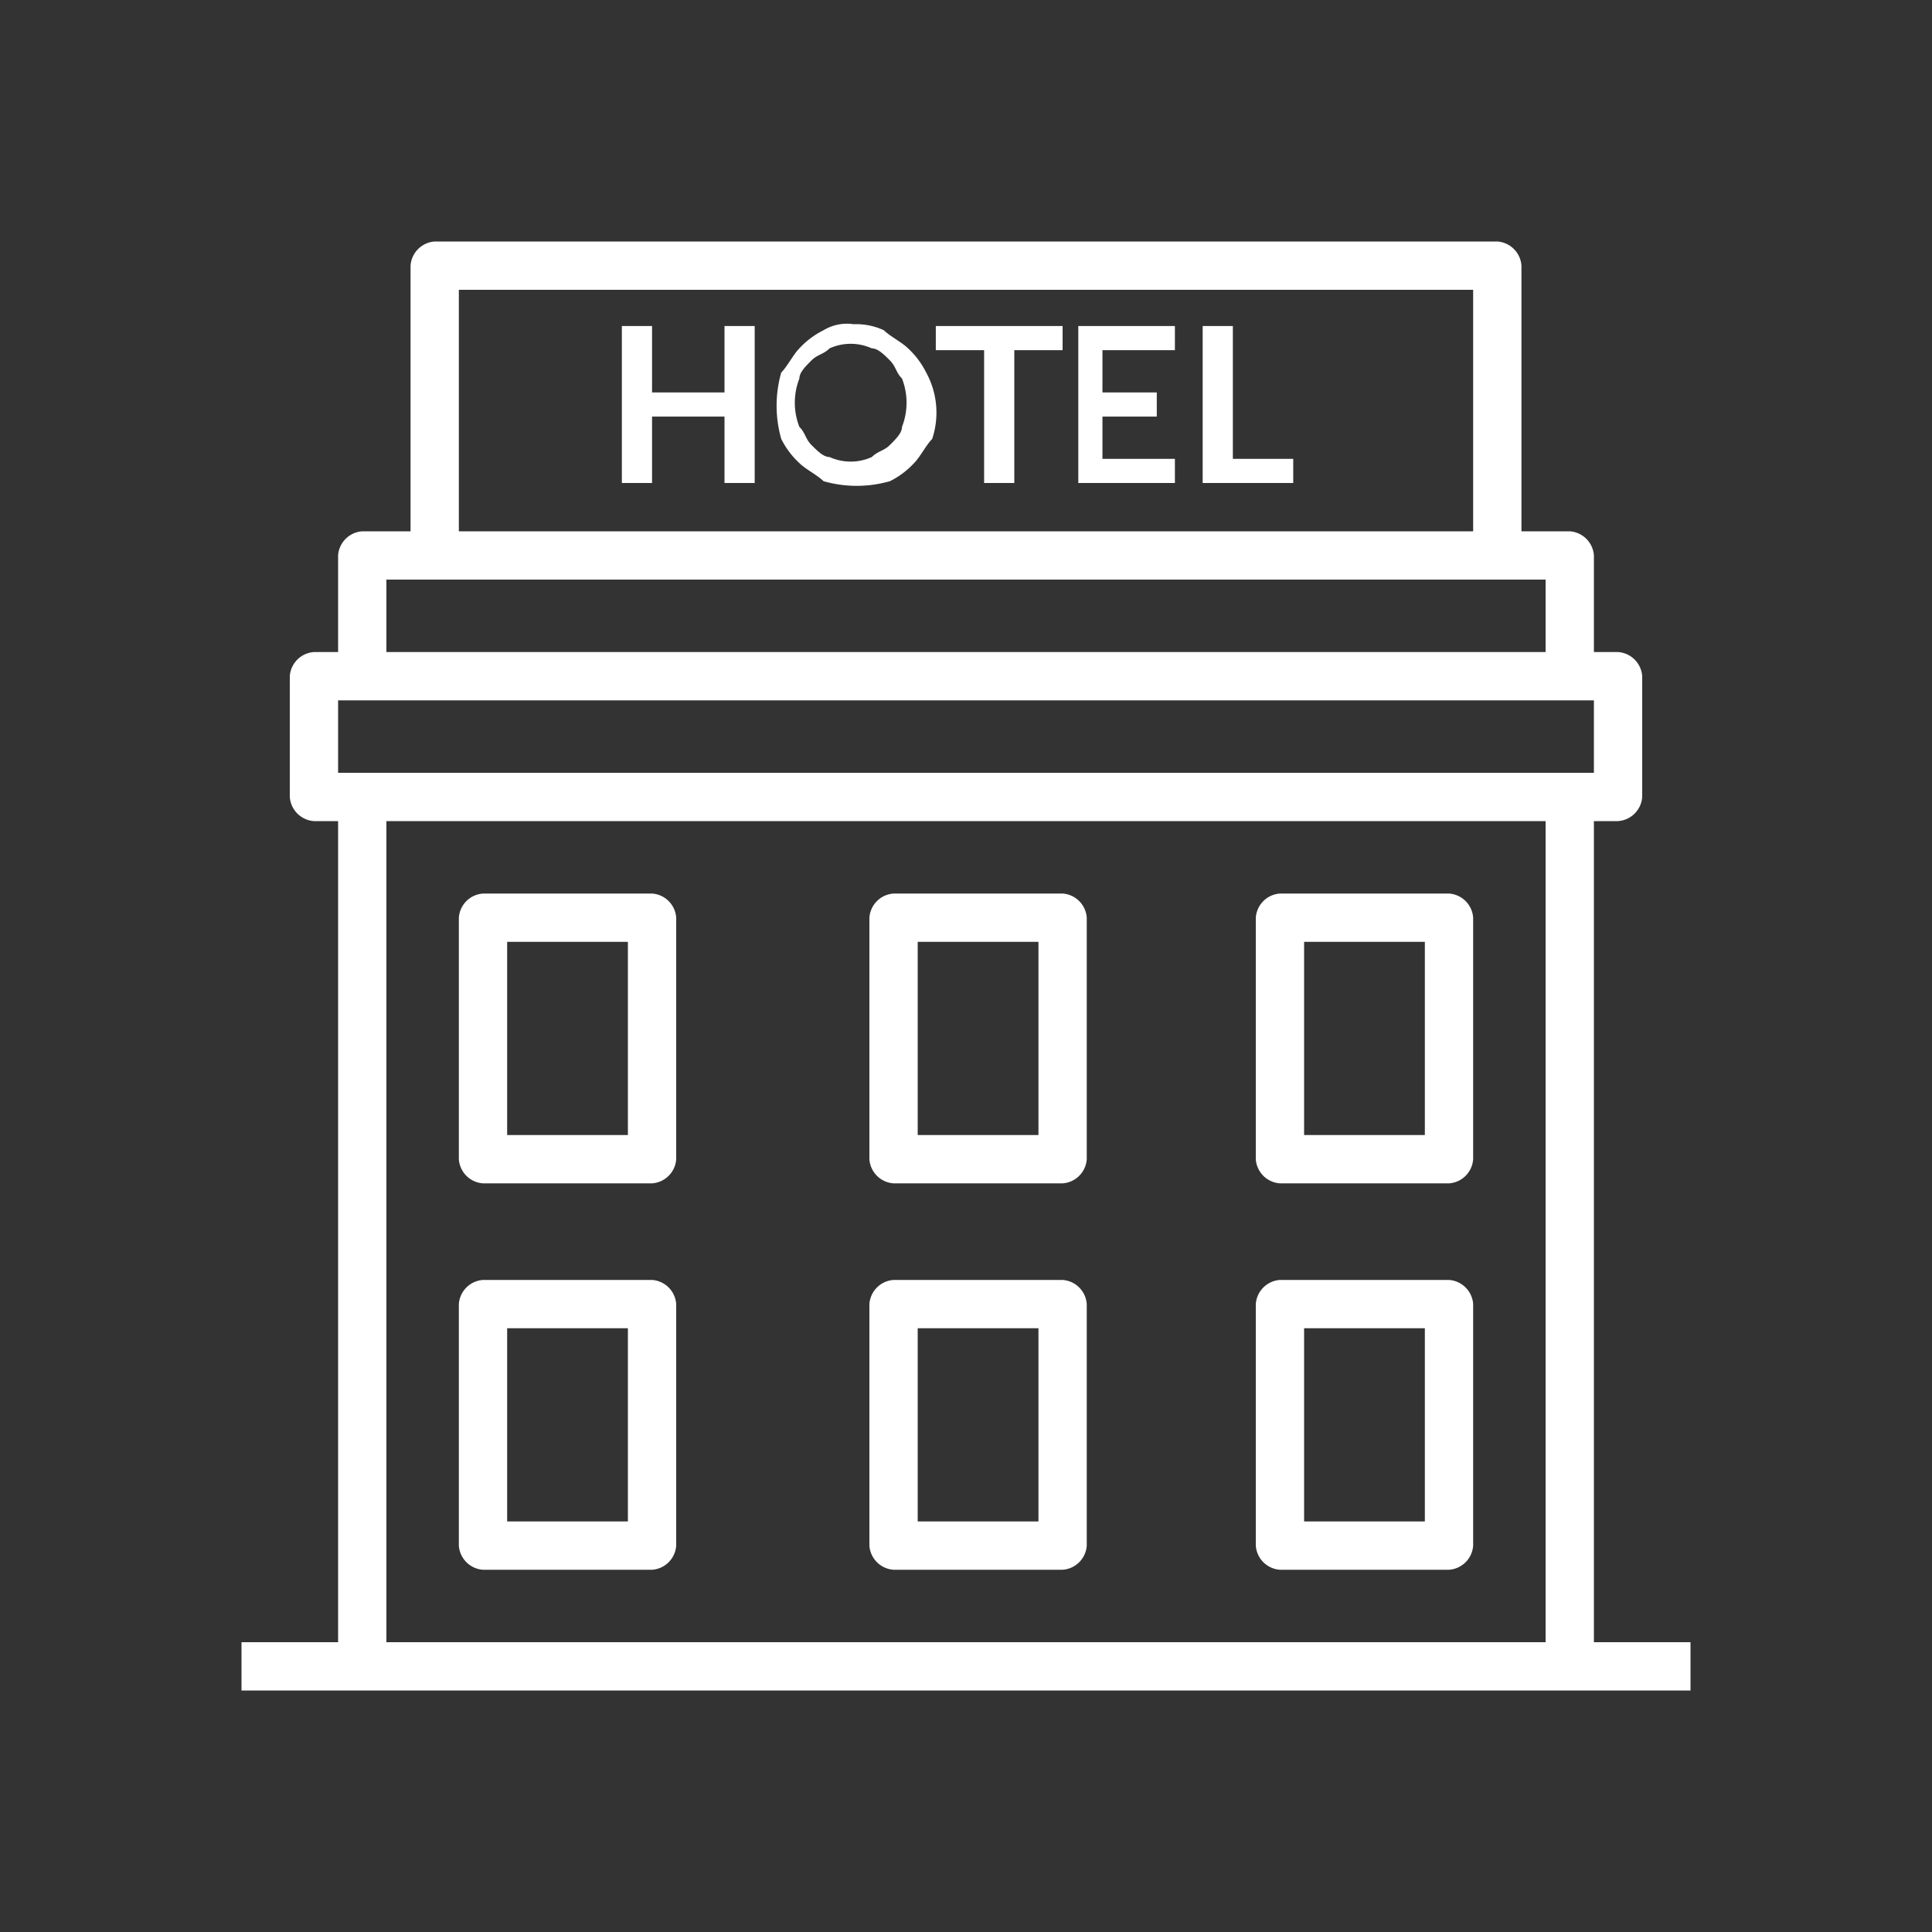 <svg viewBox="0 0 32 32" xmlns="http://www.w3.org/2000/svg"><rect x="0" y="0" width="32" height="32" fill="#333333" stroke="none"/><path d="m0 0h32v32h-32z" fill="none"/><g fill="#fff"><path d="m10.8 14.8h-2.8a.43.43 0 0 0 -.4.4v4a.43.43 0 0 0 .4.4h2.8a.43.43 0 0 0 .4-.4v-4a.43.43 0 0 0 -.4-.4zm-.4 4h-2v-3.2h2z"/><path d="m17.6 14.8h-2.8a.43.43 0 0 0 -.4.4v4a.43.43 0 0 0 .4.4h2.8a.43.43 0 0 0 .4-.4v-4a.43.43 0 0 0 -.4-.4zm-.4 4h-2v-3.2h2z"/><path d="m17.6 21.2h-2.8a.43.43 0 0 0 -.4.4v4a.43.43 0 0 0 .4.4h2.8a.43.43 0 0 0 .4-.4v-4a.43.43 0 0 0 -.4-.4zm-.4 4h-2v-3.2h2z"/><path d="m24 14.8h-2.8a.43.43 0 0 0 -.4.4v4a.43.43 0 0 0 .4.4h2.8a.43.43 0 0 0 .4-.4v-4a.43.43 0 0 0 -.4-.4zm-.4 4h-2v-3.2h2z"/><path d="m10.8 21.2h-2.8a.43.43 0 0 0 -.4.4v4a.43.43 0 0 0 .4.4h2.8a.43.43 0 0 0 .4-.4v-4a.43.43 0 0 0 -.4-.4zm-.4 4h-2v-3.2h2z"/><path d="m24 21.2h-2.8a.43.43 0 0 0 -.4.4v4a.43.43 0 0 0 .4.4h2.8a.43.43 0 0 0 .4-.4v-4a.43.43 0 0 0 -.4-.4zm-.4 4h-2v-3.2h2z"/><path d="m26.4 27.2v-13.6h.4a.43.43 0 0 0 .4-.4v-2a.43.43 0 0 0 -.4-.4h-.4v-1.6a.43.43 0 0 0 -.4-.4h-.8v-4.4a.43.43 0 0 0 -.4-.4h-17.6a.43.43 0 0 0 -.4.4v4.4h-.8a.43.43 0 0 0 -.4.4v1.6h-.4a.43.43 0 0 0 -.4.4v2a.43.43 0 0 0 .4.4h.4v13.6h-1.6v.8h24v-.8zm-18.8-22.4h16.8v4h-16.8zm-1.2 4.8h19.2v1.2h-19.2zm19.2 17.6h-19.2v-13.6h19.2zm-19.6-14.4h-.4v-1.2h20.8v1.2z"/><path d="m15.34 6.17a1.38 1.38 0 0 0 -.3-.4c-.1-.1-.3-.2-.4-.3a1.09 1.09 0 0 0 -.5-.1.75.75 0 0 0 -.5.1 1.38 1.38 0 0 0 -.4.3c-.1.1-.2.3-.3.4a2 2 0 0 0 0 1.1 1.38 1.38 0 0 0 .3.4c.1.1.3.2.4.3a2 2 0 0 0 1.1 0 1.38 1.38 0 0 0 .4-.3c.1-.1.2-.3.3-.4a1.38 1.38 0 0 0 -.1-1.1zm-.4.9c0 .1-.1.2-.2.3s-.2.1-.3.2a.85.85 0 0 1 -.7 0c-.1 0-.2-.1-.3-.2s-.1-.2-.2-.3a1.1 1.1 0 0 1 0-.8c0-.1.1-.2.2-.3s.2-.1.3-.2a.85.85 0 0 1 .7 0c.1 0 .2.1.3.2s.1.2.2.3a1.1 1.1 0 0 1 0 .8z"/><path d="m12 5.4v1.1h-1.2v-1.1h-.5v2.6h.5v-1.1h1.2v1.1h.5v-2.6z"/><path d="m20.42 7.6v-2.2h-.5v2.6h1.5v-.4z"/><path d="m15.5 5.4v.4h.8v2.2h.5v-2.2h.8v-.4z"/><path d="m19.46 5.8v-.4h-1.6v2.6h1.6v-.4h-1.2v-.7h.9v-.4h-.9v-.7z"/></g></svg>